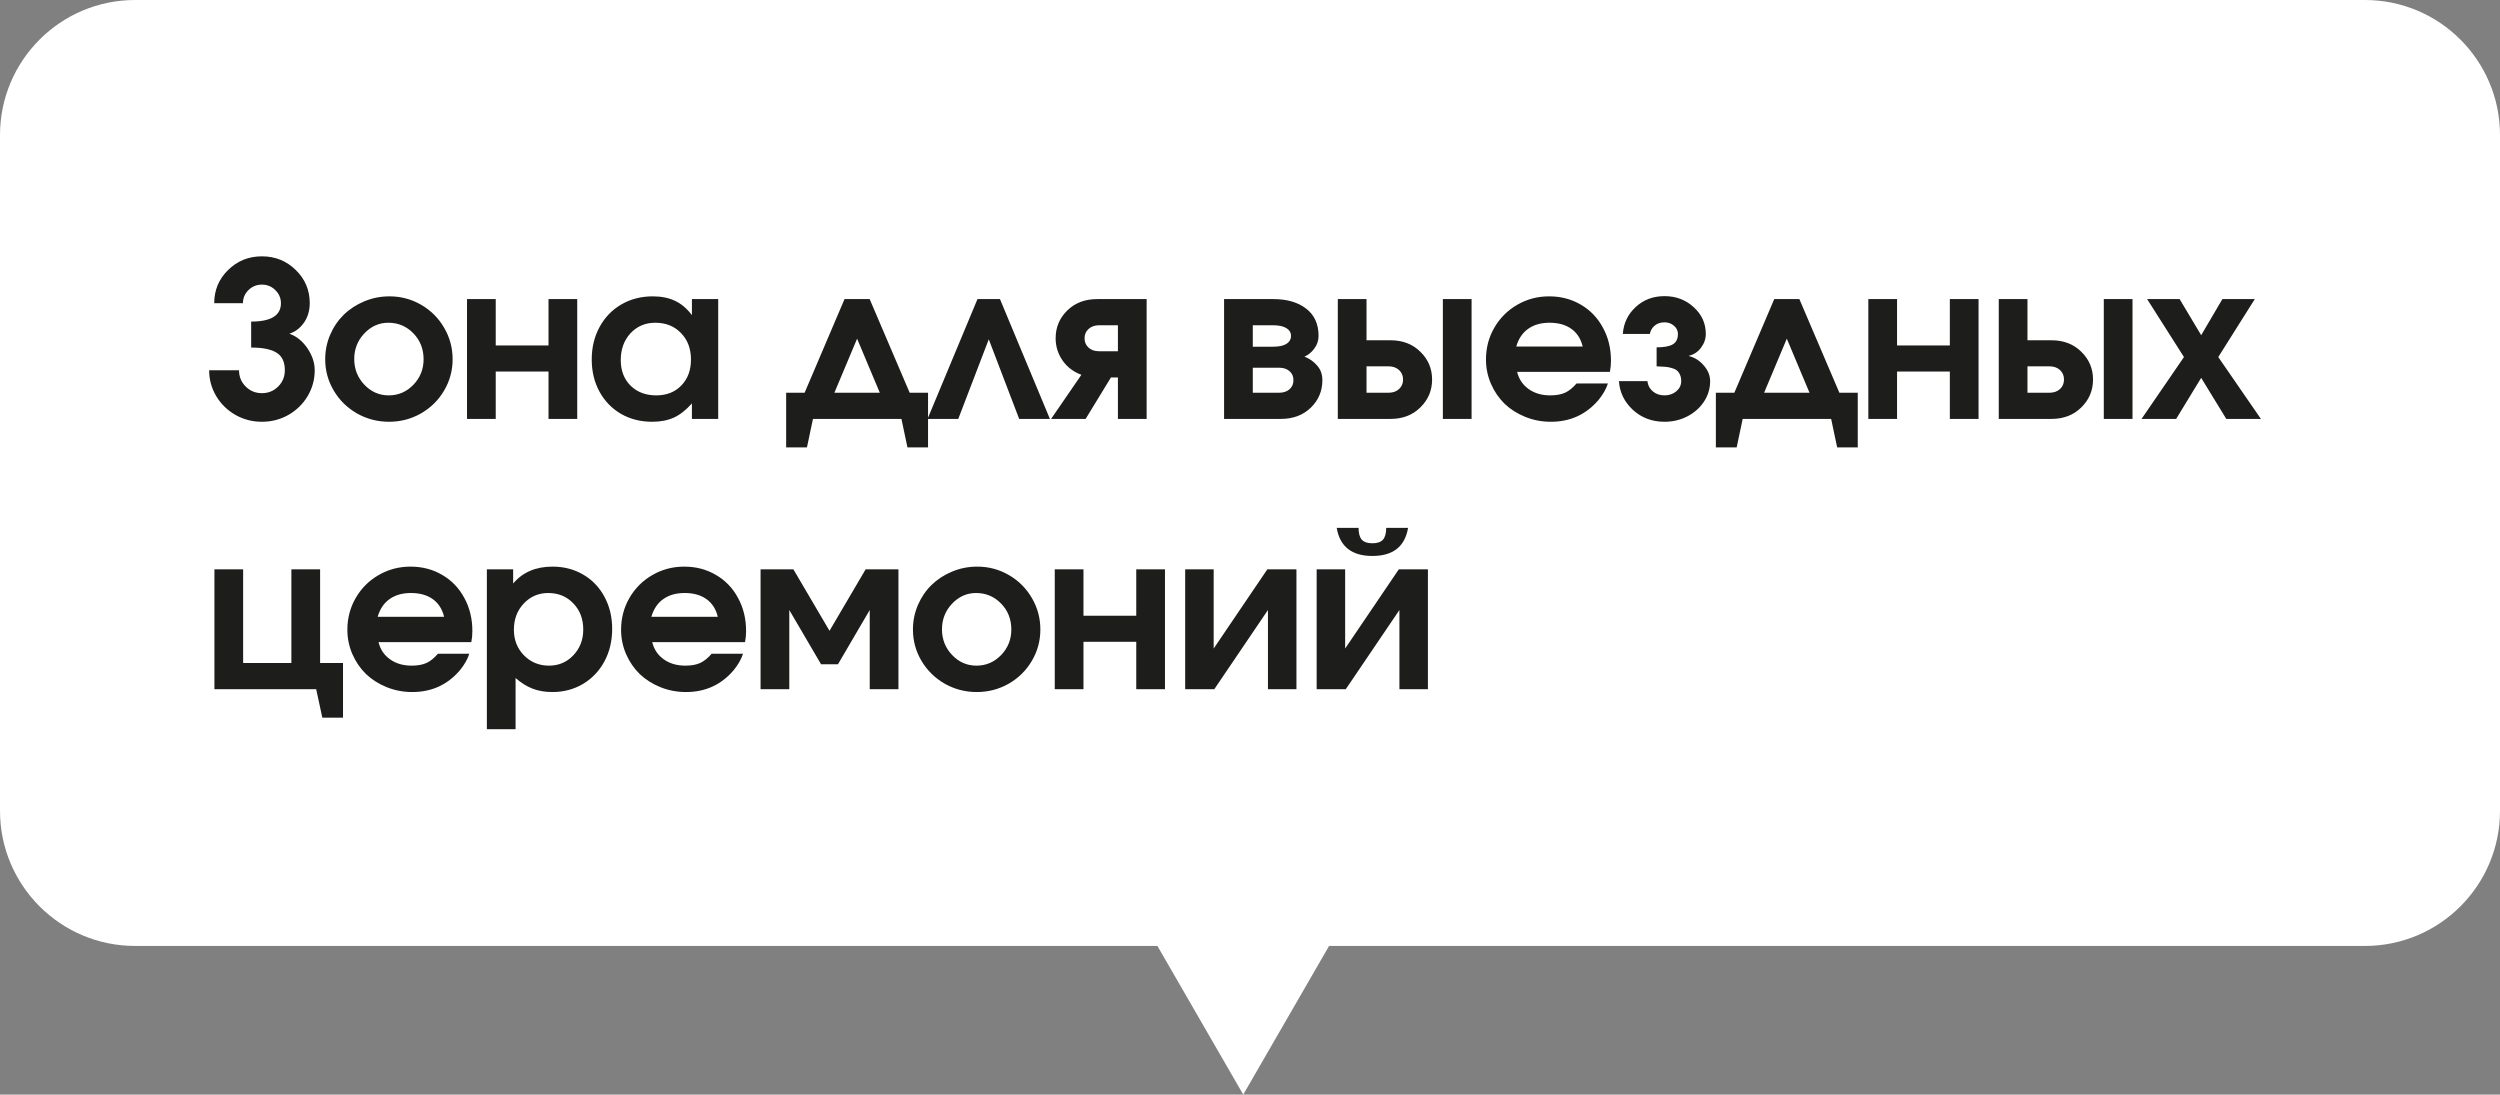 <?xml version="1.0" encoding="UTF-8"?> <svg xmlns="http://www.w3.org/2000/svg" width="185" height="81" viewBox="0 0 185 81" fill="none"><rect x="0" y="0" width="185" height="81" fill="#808080" stroke="none"/><path d="M92 81L72.081 46.5L111.919 46.5L92 81Z" fill="white"></path><path d="M-1.74845e-06 10C-7.8281e-07 4.477 4.477 7.8281e-07 10 1.74846e-06L175 3.0598e-05C180.523 3.15636e-05 185 4.477 185 10L185 60C185 65.523 180.523 70 175 70L10 70C4.477 70 -1.14564e-05 65.523 -1.04907e-05 60L-1.74845e-06 10Z" fill="white"></path><path d="M18.586 25.719C18.586 25.719 18.586 25.078 18.586 23.797C20.055 23.797 20.789 23.344 20.789 22.438C20.789 22.062 20.651 21.74 20.375 21.469C20.104 21.198 19.773 21.062 19.383 21.062C18.992 21.062 18.659 21.198 18.383 21.469C18.112 21.74 17.977 22.062 17.977 22.438H15.852C15.852 21.474 16.193 20.656 16.875 19.984C17.562 19.307 18.398 18.969 19.383 18.969C20.367 18.969 21.203 19.307 21.891 19.984C22.578 20.656 22.922 21.474 22.922 22.438C22.922 22.766 22.867 23.078 22.758 23.375C22.648 23.672 22.477 23.94 22.242 24.18C22.013 24.419 21.737 24.591 21.414 24.695C21.945 24.883 22.391 25.242 22.75 25.773C23.109 26.305 23.289 26.846 23.289 27.398C23.289 28.086 23.115 28.724 22.766 29.312C22.417 29.896 21.943 30.359 21.344 30.703C20.745 31.042 20.091 31.211 19.383 31.211C18.674 31.211 18.021 31.042 17.422 30.703C16.823 30.359 16.349 29.896 16 29.312C15.651 28.724 15.477 28.086 15.477 27.398H17.688C17.688 27.872 17.852 28.273 18.18 28.602C18.508 28.93 18.909 29.094 19.383 29.094C19.857 29.094 20.258 28.93 20.586 28.602C20.914 28.273 21.078 27.872 21.078 27.398C21.078 26.784 20.875 26.352 20.469 26.102C20.068 25.846 19.44 25.719 18.586 25.719ZM28.823 21.93C29.666 21.93 30.448 22.138 31.166 22.555C31.885 22.971 32.453 23.539 32.869 24.258C33.286 24.971 33.494 25.747 33.494 26.586C33.494 27.419 33.283 28.193 32.862 28.906C32.445 29.615 31.875 30.177 31.151 30.594C30.427 31.005 29.64 31.211 28.791 31.211C27.937 31.211 27.145 31.005 26.416 30.594C25.692 30.177 25.119 29.615 24.698 28.906C24.276 28.193 24.065 27.419 24.065 26.586C24.065 25.951 24.187 25.346 24.432 24.773C24.682 24.195 25.018 23.701 25.44 23.289C25.867 22.872 26.375 22.542 26.963 22.297C27.552 22.052 28.172 21.93 28.823 21.93ZM28.737 23.883C28.049 23.883 27.455 24.148 26.955 24.68C26.46 25.206 26.213 25.836 26.213 26.57C26.213 27.31 26.463 27.943 26.963 28.469C27.463 28.995 28.065 29.258 28.768 29.258C29.476 29.258 30.083 28.997 30.588 28.477C31.093 27.951 31.346 27.32 31.346 26.586C31.346 25.826 31.093 25.185 30.588 24.664C30.083 24.143 29.466 23.883 28.737 23.883ZM42.715 31C42.715 31 42.007 31 40.59 31C40.59 31 40.59 29.831 40.59 27.492C40.59 27.492 39.288 27.492 36.684 27.492C36.684 27.492 36.684 28.662 36.684 31C36.684 31 35.976 31 34.559 31C34.559 31 34.559 28.044 34.559 22.133C34.559 22.133 35.267 22.133 36.684 22.133C36.684 22.133 36.684 23.276 36.684 25.562C36.684 25.562 37.986 25.562 40.59 25.562C40.59 25.562 40.59 24.419 40.59 22.133C40.59 22.133 41.299 22.133 42.715 22.133C42.715 22.133 42.715 25.088 42.715 31ZM53.147 22.133C53.147 22.133 53.147 25.088 53.147 31C53.147 31 52.499 31 51.202 31C51.202 31 51.202 30.617 51.202 29.852C50.775 30.336 50.332 30.685 49.874 30.898C49.421 31.107 48.882 31.211 48.257 31.211C47.402 31.211 46.634 31.016 45.952 30.625C45.275 30.229 44.743 29.68 44.358 28.977C43.978 28.273 43.788 27.482 43.788 26.602C43.788 25.711 43.98 24.912 44.366 24.203C44.751 23.49 45.288 22.932 45.975 22.531C46.663 22.13 47.439 21.93 48.303 21.93C48.944 21.93 49.496 22.042 49.96 22.266C50.423 22.484 50.837 22.836 51.202 23.32V22.133H53.147ZM48.491 23.883C47.751 23.883 47.139 24.143 46.655 24.664C46.176 25.185 45.936 25.846 45.936 26.648C45.936 27.424 46.178 28.055 46.663 28.539C47.152 29.018 47.785 29.258 48.561 29.258C49.332 29.258 49.952 29.013 50.421 28.523C50.895 28.034 51.132 27.393 51.132 26.602C51.132 25.799 50.884 25.146 50.389 24.641C49.9 24.135 49.267 23.883 48.491 23.883ZM68.675 33.109C68.675 33.109 68.167 33.109 67.152 33.109C67.152 33.109 67.003 32.406 66.706 31C66.706 31 64.524 31 60.159 31C60.159 31 60.011 31.703 59.714 33.109C59.714 33.109 59.201 33.109 58.175 33.109C58.175 33.109 58.175 31.76 58.175 29.062C58.175 29.062 58.631 29.062 59.542 29.062C59.542 29.062 60.527 26.753 62.495 22.133C62.495 22.133 63.115 22.133 64.355 22.133C64.355 22.133 65.342 24.443 67.316 29.062C67.316 29.062 67.769 29.062 68.675 29.062C68.675 29.062 68.675 30.412 68.675 33.109ZM65.105 29.062C65.105 29.062 64.545 27.729 63.425 25.062C63.425 25.062 62.865 26.396 61.745 29.062C61.745 29.062 62.865 29.062 65.105 29.062ZM77.693 31C77.693 31 76.935 31 75.419 31C75.419 31 74.669 29.037 73.169 25.109C73.169 25.109 72.417 27.073 70.912 31C70.912 31 70.154 31 68.638 31C68.638 31 69.87 28.044 72.333 22.133C72.333 22.133 72.888 22.133 73.998 22.133C73.998 22.133 75.229 25.088 77.693 31ZM82.726 25.992C82.726 25.992 82.726 25.352 82.726 24.07C82.726 24.07 82.26 24.07 81.328 24.07C81.01 24.07 80.752 24.162 80.554 24.344C80.356 24.521 80.257 24.75 80.257 25.031C80.257 25.312 80.356 25.544 80.554 25.727C80.752 25.904 81.01 25.992 81.328 25.992H82.726ZM80.023 27.734C79.44 27.521 78.976 27.169 78.632 26.68C78.289 26.185 78.117 25.635 78.117 25.031C78.117 24.224 78.403 23.539 78.976 22.977C79.549 22.414 80.286 22.133 81.187 22.133H84.851V31C84.851 31 84.143 31 82.726 31C82.726 31 82.726 29.977 82.726 27.93C82.726 27.93 82.554 27.93 82.211 27.93C82.211 27.93 81.586 28.953 80.336 31C80.336 31 79.484 31 77.781 31C77.781 31 78.528 29.912 80.023 27.734ZM92.707 24.07C92.707 24.07 92.707 24.599 92.707 25.656C92.707 25.656 93.207 25.656 94.207 25.656C94.645 25.656 94.975 25.586 95.199 25.445C95.423 25.299 95.535 25.104 95.535 24.859C95.535 24.615 95.421 24.422 95.192 24.281C94.968 24.141 94.639 24.07 94.207 24.07H92.707ZM92.707 27.211C92.707 27.211 92.707 27.828 92.707 29.062C92.707 29.062 93.353 29.062 94.645 29.062C94.968 29.062 95.225 28.979 95.418 28.812C95.616 28.641 95.715 28.414 95.715 28.133C95.715 27.852 95.616 27.628 95.418 27.461C95.225 27.294 94.968 27.211 94.645 27.211H92.707ZM96.528 26.391C96.897 26.531 97.21 26.75 97.465 27.047C97.725 27.338 97.856 27.701 97.856 28.133C97.856 28.935 97.569 29.615 96.996 30.172C96.423 30.724 95.686 31 94.785 31H90.582V22.133C90.582 22.133 91.798 22.133 94.231 22.133C95.236 22.133 96.043 22.367 96.653 22.836C97.267 23.305 97.574 23.979 97.574 24.859C97.574 25.198 97.47 25.508 97.262 25.789C97.059 26.07 96.814 26.271 96.528 26.391ZM101.123 27.109C101.123 27.109 101.123 27.76 101.123 29.062C101.123 29.062 101.668 29.062 102.756 29.062C103.074 29.062 103.332 28.971 103.53 28.789C103.728 28.607 103.827 28.372 103.827 28.086C103.827 27.799 103.728 27.565 103.53 27.383C103.332 27.201 103.074 27.109 102.756 27.109H101.123ZM102.897 25.18C103.798 25.18 104.535 25.463 105.108 26.031C105.686 26.594 105.975 27.279 105.975 28.086C105.975 28.893 105.686 29.581 105.108 30.148C104.535 30.716 103.798 31 102.897 31H98.998C98.998 31 98.998 28.044 98.998 22.133C98.998 22.133 99.707 22.133 101.123 22.133C101.123 22.133 101.123 23.148 101.123 25.18C101.123 25.18 101.715 25.18 102.897 25.18ZM106.772 31C106.772 31 106.772 28.044 106.772 22.133C106.772 22.133 107.48 22.133 108.897 22.133C108.897 22.133 108.897 25.088 108.897 31C108.897 31 108.189 31 106.772 31ZM119.133 27.516C119.133 27.516 116.844 27.516 112.266 27.516C112.396 28.052 112.68 28.477 113.118 28.789C113.555 29.102 114.089 29.258 114.719 29.258C115.157 29.258 115.521 29.193 115.813 29.062C116.105 28.927 116.389 28.698 116.665 28.375H118.985C118.86 28.776 118.626 29.188 118.282 29.609C117.365 30.677 116.193 31.211 114.766 31.211C114.1 31.211 113.469 31.091 112.876 30.852C112.282 30.612 111.771 30.289 111.344 29.883C110.923 29.471 110.587 28.982 110.337 28.414C110.087 27.841 109.962 27.237 109.962 26.602C109.962 25.747 110.167 24.963 110.579 24.25C110.995 23.531 111.561 22.966 112.274 22.555C112.993 22.138 113.779 21.93 114.633 21.93C115.503 21.93 116.287 22.135 116.985 22.547C117.683 22.953 118.227 23.521 118.618 24.25C119.014 24.974 119.212 25.789 119.212 26.695C119.212 26.987 119.186 27.26 119.133 27.516ZM112.204 25.641H117.118C116.982 25.073 116.704 24.638 116.282 24.336C115.86 24.034 115.321 23.883 114.665 23.883C114.029 23.883 113.501 24.034 113.079 24.336C112.662 24.633 112.37 25.068 112.204 25.641ZM122.589 27.109V25.703C123.136 25.703 123.534 25.63 123.784 25.484C124.039 25.333 124.167 25.076 124.167 24.711C124.167 24.477 124.071 24.276 123.878 24.109C123.685 23.938 123.451 23.852 123.175 23.852C122.883 23.852 122.641 23.932 122.448 24.094C122.255 24.255 122.136 24.461 122.089 24.711H120.089C120.146 23.914 120.464 23.25 121.042 22.719C121.62 22.182 122.331 21.914 123.175 21.914C124.024 21.914 124.745 22.188 125.339 22.734C125.933 23.276 126.229 23.935 126.229 24.711C126.229 25.076 126.112 25.414 125.878 25.727C125.649 26.039 125.347 26.24 124.972 26.328V26.344C125.414 26.458 125.787 26.695 126.089 27.055C126.396 27.409 126.55 27.792 126.55 28.203C126.55 28.75 126.399 29.255 126.097 29.719C125.794 30.177 125.383 30.542 124.862 30.812C124.347 31.078 123.784 31.211 123.175 31.211C122.258 31.211 121.479 30.919 120.839 30.336C120.203 29.747 119.857 29.037 119.8 28.203H121.909C121.94 28.51 122.073 28.763 122.308 28.961C122.542 29.159 122.831 29.258 123.175 29.258C123.518 29.258 123.81 29.156 124.05 28.953C124.289 28.75 124.409 28.5 124.409 28.203C124.409 28.016 124.378 27.857 124.315 27.727C124.258 27.591 124.18 27.484 124.081 27.406C123.982 27.328 123.849 27.268 123.683 27.227C123.521 27.18 123.357 27.151 123.19 27.141C123.029 27.125 122.828 27.115 122.589 27.109ZM137.474 33.109C137.474 33.109 136.966 33.109 135.95 33.109C135.95 33.109 135.802 32.406 135.505 31C135.505 31 133.323 31 128.958 31C128.958 31 128.81 31.703 128.513 33.109C128.513 33.109 128 33.109 126.974 33.109C126.974 33.109 126.974 31.76 126.974 29.062C126.974 29.062 127.429 29.062 128.341 29.062C128.341 29.062 129.325 26.753 131.294 22.133C131.294 22.133 131.914 22.133 133.153 22.133C133.153 22.133 134.14 24.443 136.114 29.062C136.114 29.062 136.567 29.062 137.474 29.062C137.474 29.062 137.474 30.412 137.474 33.109ZM133.903 29.062C133.903 29.062 133.344 27.729 132.224 25.062C132.224 25.062 131.664 26.396 130.544 29.062C130.544 29.062 131.664 29.062 133.903 29.062ZM146.413 31C146.413 31 145.705 31 144.288 31C144.288 31 144.288 29.831 144.288 27.492C144.288 27.492 142.986 27.492 140.382 27.492C140.382 27.492 140.382 28.662 140.382 31C140.382 31 139.674 31 138.257 31C138.257 31 138.257 28.044 138.257 22.133C138.257 22.133 138.966 22.133 140.382 22.133C140.382 22.133 140.382 23.276 140.382 25.562C140.382 25.562 141.684 25.562 144.288 25.562C144.288 25.562 144.288 24.419 144.288 22.133C144.288 22.133 144.997 22.133 146.413 22.133C146.413 22.133 146.413 25.088 146.413 31ZM150.033 27.109C150.033 27.109 150.033 27.76 150.033 29.062C150.033 29.062 150.577 29.062 151.666 29.062C151.983 29.062 152.241 28.971 152.439 28.789C152.637 28.607 152.736 28.372 152.736 28.086C152.736 27.799 152.637 27.565 152.439 27.383C152.241 27.201 151.983 27.109 151.666 27.109H150.033ZM151.806 25.18C152.707 25.18 153.444 25.463 154.017 26.031C154.595 26.594 154.884 27.279 154.884 28.086C154.884 28.893 154.595 29.581 154.017 30.148C153.444 30.716 152.707 31 151.806 31H147.908C147.908 31 147.908 28.044 147.908 22.133C147.908 22.133 148.616 22.133 150.033 22.133C150.033 22.133 150.033 23.148 150.033 25.18C150.033 25.18 150.624 25.18 151.806 25.18ZM155.681 31C155.681 31 155.681 28.044 155.681 22.133C155.681 22.133 156.39 22.133 157.806 22.133C157.806 22.133 157.806 25.088 157.806 31C157.806 31 157.098 31 155.681 31ZM158.473 31C158.473 31 159.519 29.474 161.613 26.422C161.613 26.422 160.704 24.992 158.887 22.133C158.887 22.133 159.689 22.133 161.293 22.133C161.293 22.133 161.824 23.023 162.887 24.805C162.887 24.805 163.41 23.914 164.457 22.133C164.457 22.133 165.256 22.133 166.855 22.133C166.855 22.133 165.954 23.562 164.152 26.422C164.152 26.422 165.204 27.948 167.308 31C167.308 31 166.454 31 164.746 31C164.746 31 164.126 29.987 162.887 27.961C162.887 27.961 162.269 28.974 161.035 31C161.035 31 160.181 31 158.473 31ZM23.688 42.133C23.688 42.133 23.688 44.443 23.688 49.062C23.688 49.062 24.253 49.062 25.383 49.062C25.383 49.062 25.383 50.411 25.383 53.109C25.383 53.109 24.872 53.109 23.852 53.109C23.852 53.109 23.701 52.406 23.398 51C23.398 51 20.888 51 15.867 51C15.867 51 15.867 48.044 15.867 42.133C15.867 42.133 16.576 42.133 17.992 42.133C17.992 42.133 17.992 44.443 17.992 49.062C17.992 49.062 19.182 49.062 21.562 49.062C21.562 49.062 21.562 46.753 21.562 42.133C21.562 42.133 22.271 42.133 23.688 42.133ZM34.877 47.516C34.877 47.516 32.588 47.516 28.01 47.516C28.14 48.052 28.424 48.477 28.862 48.789C29.299 49.102 29.833 49.258 30.463 49.258C30.901 49.258 31.265 49.193 31.557 49.062C31.849 48.927 32.132 48.698 32.408 48.375H34.729C34.604 48.776 34.369 49.188 34.026 49.609C33.109 50.677 31.937 51.211 30.51 51.211C29.843 51.211 29.213 51.091 28.619 50.852C28.026 50.612 27.515 50.289 27.088 49.883C26.666 49.471 26.33 48.982 26.08 48.414C25.83 47.841 25.705 47.237 25.705 46.602C25.705 45.747 25.911 44.964 26.323 44.25C26.739 43.531 27.304 42.966 28.018 42.555C28.737 42.138 29.523 41.93 30.377 41.93C31.247 41.93 32.031 42.135 32.729 42.547C33.427 42.953 33.971 43.521 34.362 44.25C34.757 44.974 34.955 45.789 34.955 46.695C34.955 46.987 34.929 47.26 34.877 47.516ZM27.948 45.641H32.862C32.726 45.073 32.447 44.638 32.026 44.336C31.604 44.034 31.065 43.883 30.408 43.883C29.773 43.883 29.244 44.034 28.823 44.336C28.406 44.633 28.114 45.068 27.948 45.641ZM36.028 53.961C36.028 53.961 36.028 50.018 36.028 42.133C36.028 42.133 36.676 42.133 37.973 42.133C37.973 42.133 37.973 42.482 37.973 43.18C38.676 42.346 39.648 41.93 40.887 41.93C41.731 41.93 42.489 42.128 43.161 42.523C43.833 42.914 44.356 43.461 44.731 44.164C45.111 44.867 45.301 45.659 45.301 46.539C45.301 47.425 45.111 48.224 44.731 48.938C44.351 49.646 43.822 50.203 43.145 50.609C42.473 51.01 41.715 51.211 40.872 51.211C40.33 51.211 39.843 51.128 39.411 50.961C38.978 50.794 38.559 50.531 38.153 50.172V53.961H36.028ZM40.567 43.883C39.848 43.883 39.244 44.143 38.754 44.664C38.27 45.18 38.028 45.825 38.028 46.602C38.028 47.357 38.278 47.99 38.778 48.5C39.278 49.005 39.895 49.258 40.629 49.258C41.343 49.258 41.942 49.003 42.426 48.492C42.916 47.977 43.161 47.341 43.161 46.586C43.161 45.805 42.916 45.159 42.426 44.648C41.937 44.138 41.317 43.883 40.567 43.883ZM55.132 47.516C55.132 47.516 52.843 47.516 48.264 47.516C48.395 48.052 48.678 48.477 49.116 48.789C49.553 49.102 50.087 49.258 50.718 49.258C51.155 49.258 51.52 49.193 51.811 49.062C52.103 48.927 52.387 48.698 52.663 48.375H54.983C54.858 48.776 54.624 49.188 54.28 49.609C53.363 50.677 52.191 51.211 50.764 51.211C50.098 51.211 49.468 51.091 48.874 50.852C48.28 50.612 47.77 50.289 47.343 49.883C46.921 49.471 46.585 48.982 46.335 48.414C46.085 47.841 45.96 47.237 45.96 46.602C45.96 45.747 46.165 44.964 46.577 44.25C46.993 43.531 47.559 42.966 48.272 42.555C48.991 42.138 49.777 41.93 50.632 41.93C51.501 41.93 52.285 42.135 52.983 42.547C53.681 42.953 54.225 43.521 54.616 44.25C55.012 44.974 55.21 45.789 55.21 46.695C55.21 46.987 55.184 47.26 55.132 47.516ZM48.202 45.641H53.116C52.98 45.073 52.702 44.638 52.28 44.336C51.858 44.034 51.319 43.883 50.663 43.883C50.027 43.883 49.499 44.034 49.077 44.336C48.66 44.633 48.368 45.068 48.202 45.641ZM62.009 49.156C62.009 49.156 61.592 49.156 60.759 49.156C60.759 49.156 59.975 47.818 58.407 45.141C58.407 45.141 58.407 47.094 58.407 51C58.407 51 57.699 51 56.282 51C56.282 51 56.282 48.044 56.282 42.133C56.282 42.133 57.092 42.133 58.712 42.133C58.712 42.133 59.602 43.648 61.384 46.68C61.384 46.68 62.274 45.164 64.056 42.133C64.056 42.133 64.865 42.133 66.485 42.133C66.485 42.133 66.485 45.089 66.485 51C66.485 51 65.777 51 64.36 51C64.36 51 64.36 49.047 64.36 45.141C64.36 45.141 63.577 46.479 62.009 49.156ZM72.316 41.93C73.159 41.93 73.941 42.138 74.659 42.555C75.378 42.971 75.946 43.539 76.362 44.258C76.779 44.971 76.987 45.747 76.987 46.586C76.987 47.419 76.777 48.193 76.355 48.906C75.938 49.615 75.368 50.177 74.644 50.594C73.92 51.005 73.133 51.211 72.284 51.211C71.43 51.211 70.638 51.005 69.909 50.594C69.185 50.177 68.612 49.615 68.191 48.906C67.769 48.193 67.558 47.419 67.558 46.586C67.558 45.95 67.68 45.346 67.925 44.773C68.175 44.195 68.511 43.7 68.933 43.289C69.36 42.872 69.868 42.542 70.456 42.297C71.045 42.052 71.665 41.93 72.316 41.93ZM72.23 43.883C71.542 43.883 70.948 44.148 70.448 44.68C69.954 45.206 69.706 45.836 69.706 46.57C69.706 47.31 69.956 47.943 70.456 48.469C70.956 48.995 71.558 49.258 72.261 49.258C72.969 49.258 73.576 48.997 74.081 48.477C74.587 47.95 74.839 47.32 74.839 46.586C74.839 45.825 74.587 45.185 74.081 44.664C73.576 44.143 72.959 43.883 72.23 43.883ZM86.208 51C86.208 51 85.5 51 84.083 51C84.083 51 84.083 49.831 84.083 47.492C84.083 47.492 82.781 47.492 80.177 47.492C80.177 47.492 80.177 48.661 80.177 51C80.177 51 79.469 51 78.052 51C78.052 51 78.052 48.044 78.052 42.133C78.052 42.133 78.76 42.133 80.177 42.133C80.177 42.133 80.177 43.276 80.177 45.562C80.177 45.562 81.479 45.562 84.083 45.562C84.083 45.562 84.083 44.419 84.083 42.133C84.083 42.133 84.792 42.133 86.208 42.133C86.208 42.133 86.208 45.089 86.208 51ZM93.781 42.133C93.781 42.133 94.5 42.133 95.937 42.133C95.937 42.133 95.937 45.089 95.937 51C95.937 51 95.234 51 93.828 51C93.828 51 93.828 49.047 93.828 45.141C93.828 45.141 92.505 47.094 89.859 51C89.859 51 89.14 51 87.703 51C87.703 51 87.703 48.044 87.703 42.133C87.703 42.133 88.406 42.133 89.812 42.133C89.812 42.133 89.812 44.086 89.812 47.992C89.812 47.992 91.135 46.039 93.781 42.133ZM98.916 39.062C98.916 39.062 99.455 39.062 100.533 39.062C100.533 39.464 100.614 39.755 100.775 39.938C100.937 40.115 101.197 40.203 101.557 40.203C101.916 40.203 102.176 40.115 102.338 39.938C102.499 39.755 102.58 39.464 102.58 39.062H104.197C103.963 40.448 103.083 41.141 101.557 41.141C100.031 41.141 99.15 40.448 98.916 39.062ZM103.51 42.133C103.51 42.133 104.228 42.133 105.666 42.133C105.666 42.133 105.666 45.089 105.666 51C105.666 51 104.963 51 103.557 51C103.557 51 103.557 49.047 103.557 45.141C103.557 45.141 102.234 47.094 99.588 51C99.588 51 98.869 51 97.432 51C97.432 51 97.432 48.044 97.432 42.133C97.432 42.133 98.135 42.133 99.541 42.133C99.541 42.133 99.541 44.086 99.541 47.992C99.541 47.992 100.864 46.039 103.51 42.133Z" fill="#1D1D1B"></path></svg> 